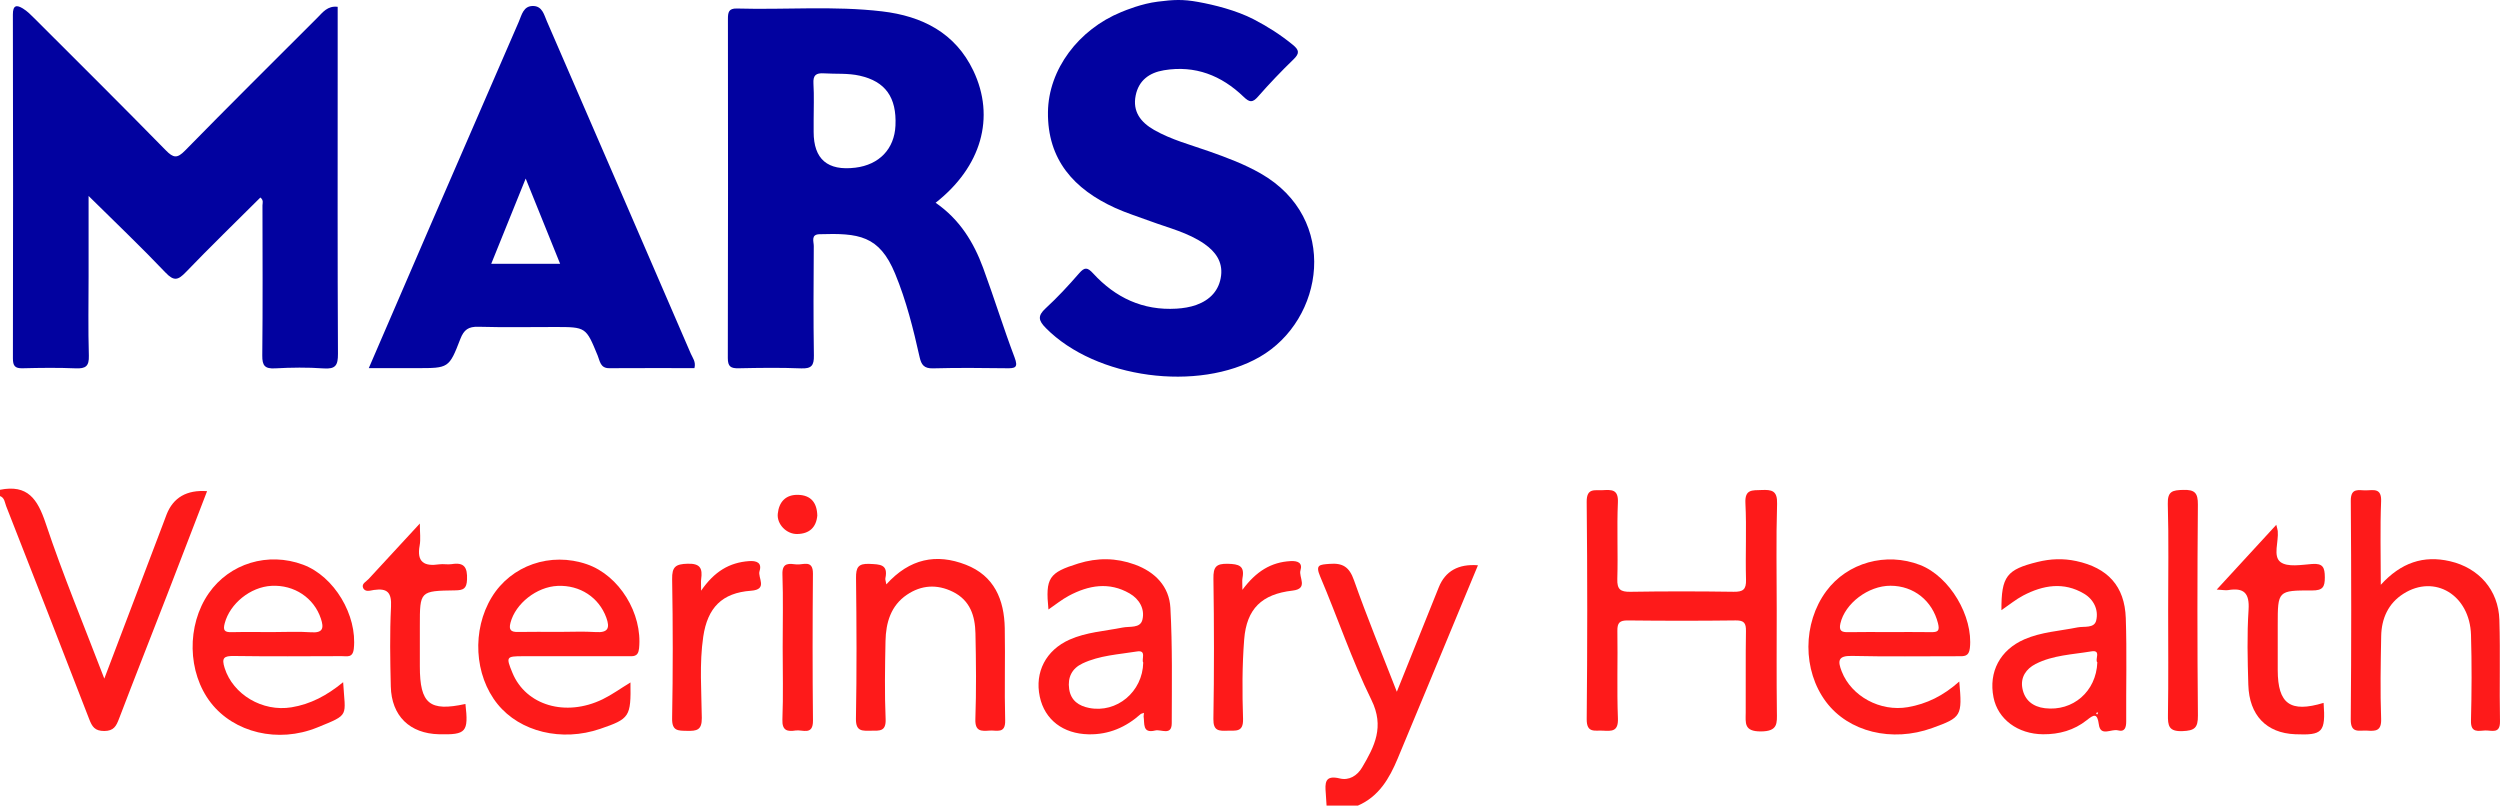 <?xml version="1.0" encoding="UTF-8"?>
<svg id="Layer_2" data-name="Layer 2" xmlns="http://www.w3.org/2000/svg" viewBox="0 0 1861.942 600">
  <defs>
    <style>
      .cls-1 {
        fill: #0202a0;
      }

      .cls-1, .cls-2 {
        stroke-width: 0px;
      }

      .cls-2 {
        fill: #fe1a1a;
      }
    </style>
  </defs>
  <g id="Layer_1-2" data-name="Layer 1">
    <g>
      <path class="cls-1" d="M892.46,1.471c11.642,2.109,28.22,6.161,41.315,12.944,10.394,5.384,20.062,11.562,29.106,18.969,4.705,3.853,5.157,6.322.569,10.757-9.199,8.893-18.055,18.185-26.496,27.799-4.126,4.7-6.339,4.401-10.754.146-16.509-15.907-36.077-23.625-59.322-19.765-10.946,1.818-18.777,7.557-21.054,18.758-2.441,12.01,3.742,19.986,13.686,25.672,12.885,7.367,27.196,11.093,41.048,15.983,13.149,4.642,26.158,9.492,38.35,16.46,58.944,33.688,47.287,109.022-.686,136.629-45.792,26.352-122.132,16.168-159.307-21.504-5.452-5.526-6.343-8.996-.194-14.643,8.841-8.121,17.056-16.992,24.932-26.067,4.153-4.785,6.226-4.624,10.509.044,16.584,18.075,37.086,27.749,62.045,26.228,4.985-.304,10.132-1.093,14.8-2.776,10.178-3.671,17.1-10.8,18.435-21.89,1.251-10.385-4.314-17.876-12.309-23.464-12.255-8.565-26.8-11.965-40.574-17.079-8.699-3.23-17.615-5.989-26.041-9.822-30.615-13.927-50.46-35.853-50.029-71.386.386-31.81,22.862-61.528,54.585-74.475,3.663-1.495,15.191-6.24,27.076-7.739,12.038-1.518,18.669-1.887,30.311.222Z"/>
      <path class="cls-2" d="M0,364.781c20.57-4.126,27.97,6.867,34.023,24.984,12.826,38.386,28.438,75.843,43.665,115.658,14.962-39.41,29.24-77.015,43.514-114.621.96-2.529,1.864-5.08,2.853-7.598q7.482-19.05,30.175-17.404c-9.916,25.745-19.659,51.184-29.509,76.582-12.012,30.971-24.23,61.864-36.068,92.901-2.099,5.502-3.925,9.134-11.034,9.138-6.948.003-8.986-3.118-11.19-8.835-20.423-52.977-41.182-105.825-61.869-158.7-1.069-2.733-1.104-6.152-4.56-7.446v-4.658Z"/>
      <path class="cls-2" d="M987.997,600c-.195-3.064-.35-6.131-.594-9.191-.599-7.51-.873-13.824,10.432-11.039,6.792,1.673,12.906-1.898,16.623-8.186,9.291-15.719,16.79-30.264,6.964-50.252-14.61-29.718-25.19-61.393-38.174-91.943-3.777-8.888-.467-8.831,6.828-9.426,10.024-.818,14.847,2.294,18.331,12.172,9.62,27.268,20.648,54.04,31.917,83.064,10.942-27.25,21.088-52.516,31.233-77.781q7.273-18.113,29.187-16.417c-4.977,11.973-9.754,23.448-14.517,34.927-15.089,36.359-30.107,72.747-45.29,109.067-6.162,14.739-13.962,28.242-29.638,35.007h-23.302Z"/>
      <path class="cls-1" d="M193.918,147.103c-18.516,18.446-37.326,36.696-55.49,55.567-5.768,5.992-8.827,7.002-15.195.301-18.039-18.981-37.048-37.042-57.258-57.031,0,21.148-0,40.349 0,59.55.001,19.795-.402,39.602.202,59.378.242,7.907-2.387,9.775-9.775,9.465-13.18-.554-26.406-.382-39.602-.051-5.634.141-7.194-1.786-7.184-7.337.154-85.388.17-170.777-.024-256.165-.016-7.071,2.849-7.262,7.463-4.449,3.25,1.982,6.038,4.82,8.764,7.544,32.648,32.627,65.404,65.15,97.705,98.117,5.625,5.741,8.439,6.139,14.265.193,32.598-33.267,65.666-66.076,98.613-99.001,4.002-4,7.543-9.026,15.091-8.103,0,15.557-0,31.01,0,46.463,0,70.639-.162,141.28.211,211.917.045,8.536-1.699,11.572-10.687,10.926-11.977-.86-24.088-.69-36.091-.04-7.673.416-9.674-1.999-9.593-9.594.397-37.256.196-74.519.144-111.779-.002-1.755,1.05-3.798-1.559-5.873Z"/>
      <path class="cls-1" d="M696.825,151.015c17.939,12.395,28.341,29.417,35.388,48.519,8.149,22.087,15.077,44.628,23.404,66.644,2.944,7.784.353,8.174-6.053,8.086-18.236-.251-36.485-.401-54.712.08-6.567.173-8.659-2.601-9.933-8.302-4.723-21.133-9.957-42.132-18.27-62.232-11.818-28.575-27.207-30.262-56.397-29.367-6.503.199-4.157,5.503-4.176,8.821-.159,27.149-.358,54.303.087,81.446.123,7.493-1.755,9.969-9.517,9.654-15.497-.628-31.042-.398-46.558-.075-5.773.12-8.045-1.192-8.029-7.594.211-84.164.168-168.328.078-252.492-.005-4.915.472-8.037,6.707-7.856,36.048,1.044,72.198-2.117,108.16,2.132,29.785,3.519,54.457,15.964,67.912,44.176,16.578,34.761,5.98,71.623-28.092,98.362ZM605.987,90.123v8.126q-0,30.457,31.101,26.63c17.783-2.188,29.022-13.971,29.833-31.275.992-21.161-7.547-32.954-26.625-37.237-8.81-1.978-17.721-1.167-26.579-1.735-5.928-.38-8.252,1.299-7.874,7.64.553,9.254.142,18.565.143,27.852Z"/>
      <path class="cls-1" d="M517.201,274.169c-21.05,0-42.284-.09-63.516.053-6.602.045-6.89-5.365-8.52-9.327-8.768-21.312-8.686-21.346-31.804-21.346-19.022,0-38.053.355-57.06-.178-7.388-.207-10.777,2.141-13.471,9.13-8.407,21.814-8.77,21.674-32.349,21.674-11.565,0-23.131-0-35.819-0,15.382-35.642,30.295-70.308,45.299-104.935,22.1-51.006,44.267-101.983,66.398-152.976,2.271-5.232,3.434-12.017,10.878-11.796,6.68.198,7.97,6.54,10.081,11.407,35.8,82.523,71.578,165.056,107.228,247.644,1.311,3.038,3.879,5.932,2.655,10.649ZM391.52,132.974c-9.068,22.44-17.24,42.661-25.651,63.474h51.288c-8.455-20.934-16.612-41.128-25.637-63.474Z"/>
      <path class="cls-2" d="M1323.262,454.34c-0,25.214-.207,50.43.113,75.639.111,8.713.921,14.727-11.953,14.771-12.669.043-11.308-6.264-11.254-14.145.14-20.17-.159-40.345.177-60.51.099-5.905-1.264-8.097-7.628-8.017-26.776.337-53.56.315-80.336.012-6.122-.069-7.895,1.728-7.794,7.851.361,21.717-.434,43.465.402,65.155.382,9.899-4.723,9.447-11.31,9.073-5.861-.332-12.04,2.04-11.936-8.596.528-53.913.541-107.837-.013-161.75-.108-10.556,5.882-8.457,11.837-8.754,6.573-.327,11.845-.826,11.407,9.083-.838,18.97.154,38.016-.435,57.005-.244,7.862,2.348,9.72,9.804,9.599,25.609-.418,51.232-.387,76.842-.012,6.98.102,9.416-1.632,9.209-9.003-.534-18.992.505-38.044-.448-57.003-.529-10.533,5.125-9.5,12.008-9.785,7.695-.318,11.877.428,11.58,10.263-.795,26.353-.271,52.746-.271,79.124Z"/>
      <path class="cls-2" d="M1773.163,435.539c15.111-16.549,31.809-22.115,51.545-17.551,21.498,4.971,36.08,21.443,36.765,43.592.778,25.184-.051,50.414.464,75.611.199,9.729-6.263,6.66-10.952,6.843-4.995.195-10.902,2.165-10.66-7.185.551-21.314.65-42.668.022-63.979-.874-29.692-26.998-45.484-50.338-30.651-11.306,7.185-16.318,18.453-16.554,31.554-.371,20.547-.776,41.123-.039,61.646.327,9.101-4.151,9.182-10.478,8.729-5.668-.407-12.253,2.541-12.154-8.325.491-54.288.435-108.584.033-162.873-.075-10.133,6.215-7.579,11.529-7.745,5.663-.178,11.452-1.7,11.055,8.173-.802,19.944-.239,39.943-.239,62.162Z"/>
      <path class="cls-2" d="M469.556,508.261c.404,25.633-.558,27.039-22.517,34.564-28.592,9.799-59.7,2.302-76.463-18.427-17.385-21.499-19.226-55.164-4.351-79.59,14.459-23.744,43.798-33.915,70.883-24.573,24.206,8.349,41.465,36.685,38.869,62.58-.675,6.73-4.476,5.901-8.672,5.902-25.97.005-51.94-.025-77.91.016-12.378.019-12.621.465-7.762,12.321,9.959,24.298,39.666,33.16,67.255,19.715,6.799-3.313,13.011-7.828,20.668-12.508ZM415.886,470.624c9.286,0,18.603-.466,27.85.132,9.188.594,10.667-3.022,7.802-10.832-5.491-14.968-19.524-24.26-36.146-23.568-15.707.654-31.479,13.16-35.198,27.46-1.392,5.354.34,6.956,5.513,6.855,10.056-.196,20.119-.057,30.179-.047Z"/>
      <path class="cls-2" d="M1459.22,507.571c2.291,25.819,1.714,26.739-20.149,34.648-30.002,10.852-62.296,2.902-79.059-19.463-17.604-23.488-17.52-58.607.197-82.548,15.684-21.194,44.464-29.212,69.78-19.441,22.155,8.552,39.69,38.295,37.127,61.895-.704,6.477-4.362,6.086-8.759,6.08-26.368-.037-52.746.402-79.098-.226-10.584-.252-10.598,3.873-7.569,11.618,7.22,18.46,28.637,30.11,49.262,26.54,14.04-2.43,26.395-8.483,38.268-19.102ZM1406.816,470.751c10.472,0,20.946-.115,31.415.05,5.064.08,6.581-.922,5.123-6.673-4.212-16.606-17.868-27.838-35.332-27.876-16.609-.037-33.924,13.189-37.329,28.035-1.303,5.681,1.02,6.635,5.872,6.536,10.08-.206,20.167-.062,30.251-.071Z"/>
      <path class="cls-2" d="M255.569,508.075c1.515,25.967,5.284,23.735-19.238,33.724-29.307,11.939-62.026,3.789-79.272-18.368-17.524-22.513-18.197-57.714-1.56-81.603,15.518-22.284,44.155-30.959,70.2-21.266,23.289,8.667,40.47,37.699,37.81,62.54-.756,7.061-5.014,5.566-8.942,5.578-26.774.079-53.551.278-80.32-.112-7.54-.11-9.336,1.412-6.923,9.011,6.233,19.626,28.065,32.778,49.79,29.208,14.083-2.314,26.271-8.702,38.455-18.711ZM202.684,470.757c9.678,0,19.393-.525,29.023.153,8.982.632,9.595-3.221,7.277-10.201-5.121-15.417-19.813-25.273-36.73-24.394-15.827.822-30.976,13.251-34.874,27.811-1.447,5.405-.143,6.817,5.11,6.695,10.06-.233,20.129-.068,30.194-.064Z"/>
      <path class="cls-2" d="M849.732,531.674c-11.097,9.925-23.829,15.529-38.982,15.223-18.971-.383-32.654-10.803-36.336-27.971-3.938-18.363,4.62-34.738,22.182-42.554,12.574-5.596,26.236-6.338,39.473-8.99,5.33-1.068,13.15.721,14.758-5.772,1.988-8.029-2.258-15.425-9.501-19.621-15.277-8.849-30.566-6.124-45.288,1.727-5.287,2.819-10.008,6.698-15.18,10.225-2.349-23.636.354-27.442,22.19-34.255,14.246-4.445,28.22-4.298,42.168.778,15.156,5.515,25.597,16.363,26.465,32.197,1.567,28.591,1.052,57.306,1.006,85.968-.015,9.617-7.952,4.326-12.317,5.415-9.778,2.439-7.787-5.294-8.632-10.492.078-.889.163-1.776.248-2.662-.751.26-1.502.521-2.252.781ZM851.454,493.451c-1.542-2.239,2.782-9.47-4.604-8.266-13.681,2.23-27.865,2.882-40.656,8.953-7.808,3.706-11.175,10.271-9.896,19.074,1.264,8.703,7.346,12.579,14.905,14.06,20.52,4.021,39.829-11.982,40.252-33.821Z"/>
      <path class="cls-2" d="M1490.614,454.439c-.082-25.224,3.83-30.215,26.94-35.922,9.551-2.359,19.052-2.754,28.775-.664,23.379,5.025,36.097,18.579,36.907,42.488.865,25.547.157,51.146.316,76.721.028,4.586-.915,8.311-6.187,6.883-4.824-1.306-12.951,4.967-14.183-4.34-1.181-8.926-3.805-7.367-9.027-3.22-9.448,7.504-20.495,10.567-32.486,10.483-18.823-.132-33.704-11.176-36.946-27.447-3.799-19.067,4.938-35.393,22.998-43.267,12.614-5.5,26.266-6.177,39.492-8.868,4.967-1.011,12.533.899,13.987-5.154,1.907-7.94-1.808-15.653-9.028-19.953-15.179-9.04-30.536-6.396-45.324,1.339-5.37,2.808-10.136,6.769-16.232,10.922ZM1562.043,493.293c-2.121-1.834,3.318-9.485-4.489-8.163-13.975,2.367-28.567,2.757-41.512,9.398-7.012,3.597-11.309,9.837-9.846,17.972,1.607,8.936,7.812,13.896,16.813,14.969,20.786,2.478,38.217-12.393,39.034-34.176ZM1561.881,530.521c-.253.276-.707.556-.702.827.005.271.469.534.732.801.25-.412.501-.823.751-1.235-.26-.131-.52-.262-.781-.393Z"/>
      <path class="cls-2" d="M660.115,435.23c17.391-19.225,37.176-23.201,59.209-14.639,21.238,8.253,28.606,26.06,28.999,47.284.424,22.872-.319,45.77.302,68.633.28,10.287-6.347,7.225-11.529,7.608-6.098.451-11.0.828-10.669-8.501.754-21.301.517-42.655.064-63.974-.274-12.897-3.946-24.523-16.811-30.879-11.835-5.847-23.497-5.048-34.203,2.172-12.014,8.101-15.696,20.812-15.971,34.459-.39,19.382-.735,38.802.083,58.155.394,9.342-4.483,8.657-10.611,8.667-6.404.011-11.681,1.007-11.498-8.992.639-34.89.482-69.801.066-104.698-.093-7.845,1.541-10.95,10.04-10.545,7.698.366,14.043.201,11.813,10.716-.199.939.293,2.024.715,4.535Z"/>
      <path class="cls-2" d="M1730.567,523.477c1.538,21.942-.627,24.229-21.194,23.373-21.37-.889-34.217-14.05-34.879-36.861-.539-18.581-1.027-37.248.18-55.765.818-12.557-3.436-16.67-15.246-14.728-1.839.302-3.802-.149-8.465-.401,15.387-16.73,29.449-32.018,44.363-48.233.631,2.641.993,3.631,1.09,4.646.763,7.945-3.732,18.752,2.044,23.104,5.28,3.978,15.601,2.02,23.607,1.428,8.066-.596,9.371,2.687,9.408,9.852.038,7.283-1.517,9.906-9.46,9.874-25.616-.104-25.617.259-25.617,25.673-0,11.235-.023,22.47.003,33.706.058,25.095,9.339,31.876,34.164,24.332Z"/>
      <path class="cls-2" d="M346.641,524.295c2.399,20.983.618,23.032-19.615,22.57-21.838-.499-35.45-13.616-35.973-35.635-.469-19.753-.824-39.562.166-59.276.528-10.522-2.556-14.043-12.747-12.563-2.617.38-6.779,1.994-8.147-1.85-1.02-2.869,2.472-4.417,4.211-6.312,12.01-13.093,24.093-26.119,38.153-41.329,0,6.963.709,11.799-.136,16.346-2.327,12.522,3.478,15.72,14.6,14.056,3.034-.454,6.262.348,9.283-.146,9.383-1.536,11.735,2.492,11.395,11.421-.264,6.94-2.728,8.032-8.868,8.118-26.277.367-26.274.558-26.274,26.35-0,10.076-.002,20.152-.001,30.228.004,27.927,7.202,33.868,33.953,28.024Z"/>
      <path class="cls-2" d="M1614.79,454.443c0-26.362.498-52.739-.262-79.079-.277-9.6,3.571-10.269,11.419-10.496,8.738-.253,11.058,2.267,10.985,11.047-.435,52.333-.47,104.674.022,157.006.088,9.313-2.586,11.262-11.522,11.603-10.262.392-10.922-4.034-10.794-12.161.409-25.968.152-51.947.151-77.921Z"/>
      <path class="cls-2" d="M925.316,439.291c10.292-13.879,21.43-20.606,35.883-21.398,5.124-.281,9.118,1.148,7.369,6.882-1.548,5.076,6.232,13.695-5.923,15.097-22.826,2.632-34.194,13.422-36.005,36.347-1.551,19.636-1.469,39.471-.847,59.178.324,10.253-5.509,8.598-11.627,8.812-6.348.222-10.611.253-10.458-8.744.594-34.846.544-69.713.027-104.561-.128-8.592,1.913-11.226,10.763-11.002,8.138.206,12.664,1.431,10.868,10.666-.346,1.779-.05,3.683-.05,8.723Z"/>
      <path class="cls-2" d="M522.175,439.93c9.908-14.394,21.133-20.968,35.606-22.027,5.699-.417,9.869,1.181,7.903,7.453-1.542,4.917,6.54,13.679-6.351,14.61-21.526,1.555-32.395,12.539-35.585,34.305-2.941,20.069-1.281,40.291-1.06,60.418.101,9.165-3.76,9.767-10.969,9.627-6.808-.131-11.32.204-11.142-9.368.642-34.518.612-69.062.015-103.582-.161-9.297,2.601-11.253,11.504-11.523,9.695-.294,11.179,3.697,10.117,11.49-.249,1.832-.037,3.726-.037,8.596Z"/>
      <path class="cls-2" d="M582.922,482.398c-.001-18.232.441-36.48-.186-54.691-.318-9.223,5.444-7.843,10.536-7.332,4.771.478,12.273-3.84,12.184,6.857-.303,36.462-.356,72.931.025,109.391.119,11.444-7.808,6.638-12.89,7.425-5.972.925-10.205.295-9.877-8.125.692-17.818.211-35.681.21-53.525Z"/>
      <path class="cls-2" d="M608.707,384.015c-.801,8.756-5.938,13.604-15.074,13.706-7.944.088-15.143-7.35-14.365-15.091.892-8.871,5.948-14.371,15.287-14.074,9.304.297,13.922,5.712,14.151,15.458Z"/>
    </g>
  </g>
</svg>